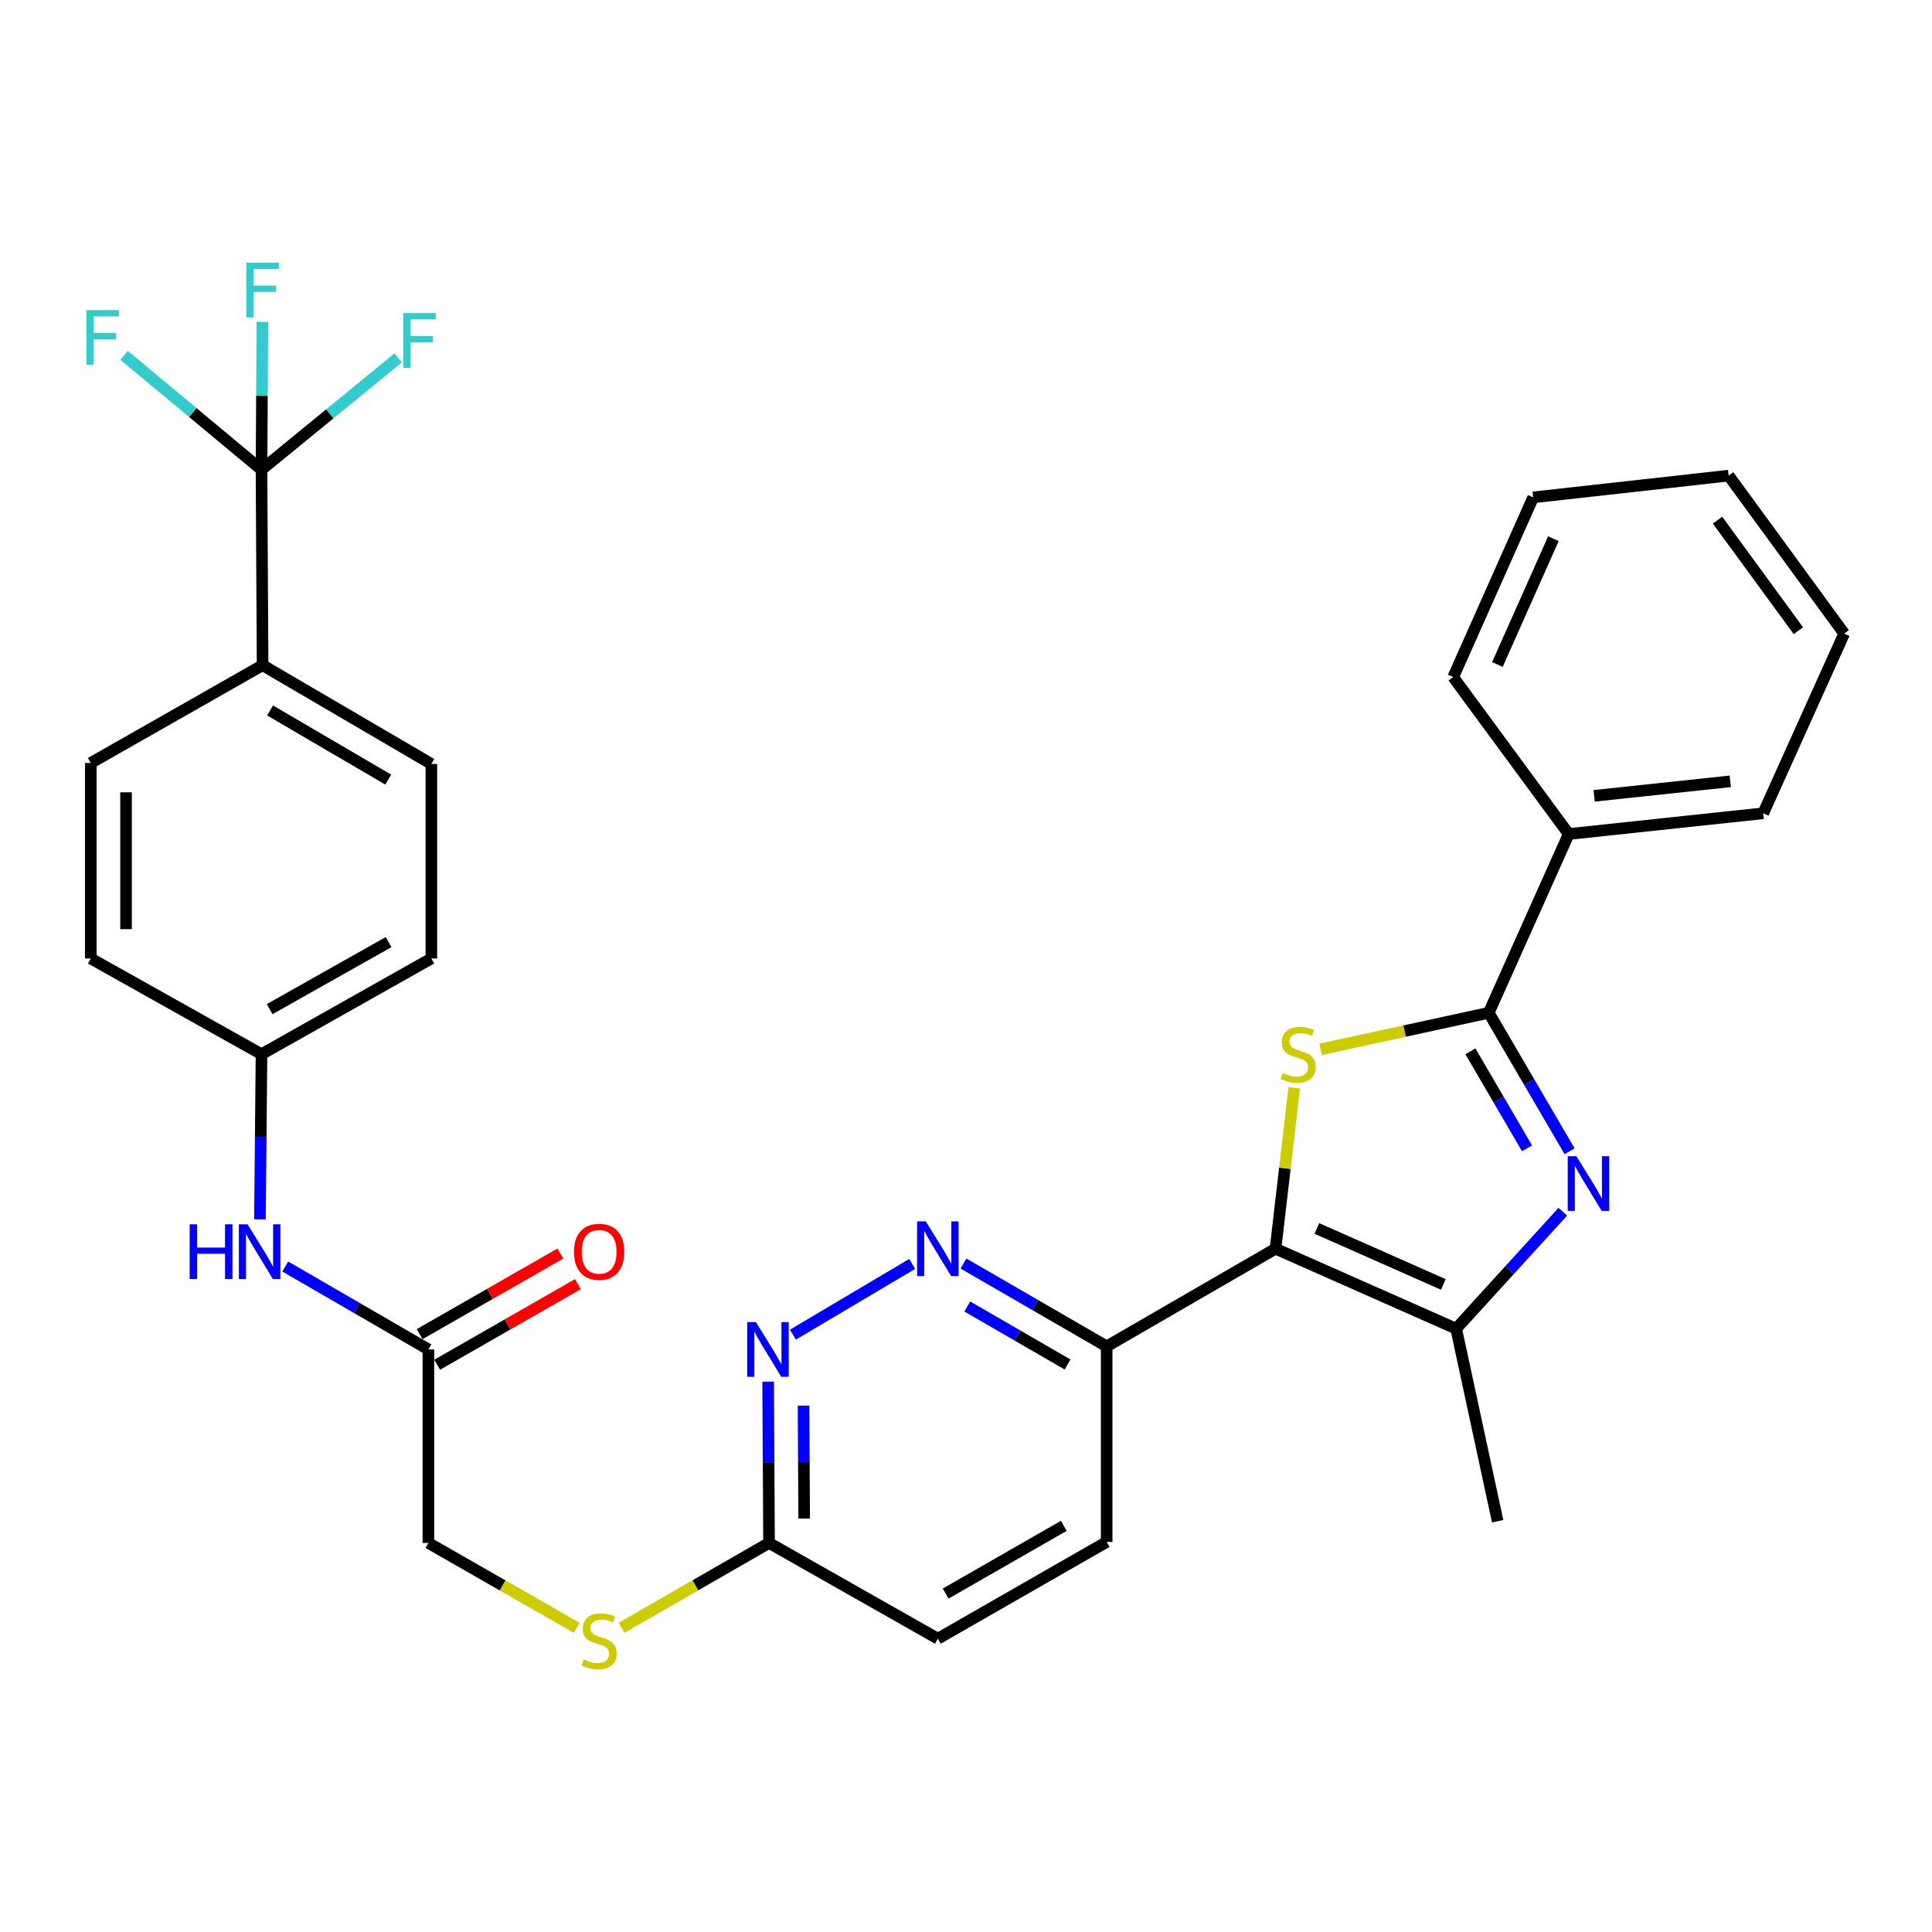 <?xml version='1.0' encoding='iso-8859-1'?>
<svg version='1.1' baseProfile='full'
              xmlns='http://www.w3.org/2000/svg'
                      xmlns:rdkit='http://www.rdkit.org/xml'
                      xmlns:xlink='http://www.w3.org/1999/xlink'
                  xml:space='preserve'
width='1000px' height='1000px' viewBox='0 0 1000 1000'>
<!-- END OF HEADER -->
<rect style='opacity:1.0;fill:#FFFFFF;stroke:none' width='1000' height='1000' x='0' y='0'> </rect>
<path class='bond-0' d='M 660.202,646.333 L 665.049,604.703' style='fill:none;fill-rule:evenodd;stroke:#000000;stroke-width:6px;stroke-linecap:butt;stroke-linejoin:miter;stroke-opacity:1' />
<path class='bond-0' d='M 665.049,604.703 L 669.896,563.073' style='fill:none;fill-rule:evenodd;stroke:#CCCC00;stroke-width:6px;stroke-linecap:butt;stroke-linejoin:miter;stroke-opacity:1' />
<path class='bond-3' d='M 660.202,646.333 L 753.706,687.726' style='fill:none;fill-rule:evenodd;stroke:#000000;stroke-width:6px;stroke-linecap:butt;stroke-linejoin:miter;stroke-opacity:1' />
<path class='bond-3' d='M 681.616,635.851 L 747.069,664.826' style='fill:none;fill-rule:evenodd;stroke:#000000;stroke-width:6px;stroke-linecap:butt;stroke-linejoin:miter;stroke-opacity:1' />
<path class='bond-5' d='M 660.202,646.333 L 572.812,696.892' style='fill:none;fill-rule:evenodd;stroke:#000000;stroke-width:6px;stroke-linecap:butt;stroke-linejoin:miter;stroke-opacity:1' />
<path class='bond-2' d='M 683.527,543.138 L 727.048,533.68' style='fill:none;fill-rule:evenodd;stroke:#CCCC00;stroke-width:6px;stroke-linecap:butt;stroke-linejoin:miter;stroke-opacity:1' />
<path class='bond-2' d='M 727.048,533.68 L 770.569,524.223' style='fill:none;fill-rule:evenodd;stroke:#000000;stroke-width:6px;stroke-linecap:butt;stroke-linejoin:miter;stroke-opacity:1' />
<path class='bond-1' d='M 808.913,627.189 L 781.309,657.457' style='fill:none;fill-rule:evenodd;stroke:#0000FF;stroke-width:6px;stroke-linecap:butt;stroke-linejoin:miter;stroke-opacity:1' />
<path class='bond-1' d='M 781.309,657.457 L 753.706,687.726' style='fill:none;fill-rule:evenodd;stroke:#000000;stroke-width:6px;stroke-linecap:butt;stroke-linejoin:miter;stroke-opacity:1' />
<path class='bond-32' d='M 812.43,595.907 L 791.5,560.065' style='fill:none;fill-rule:evenodd;stroke:#0000FF;stroke-width:6px;stroke-linecap:butt;stroke-linejoin:miter;stroke-opacity:1' />
<path class='bond-32' d='M 791.5,560.065 L 770.569,524.223' style='fill:none;fill-rule:evenodd;stroke:#000000;stroke-width:6px;stroke-linecap:butt;stroke-linejoin:miter;stroke-opacity:1' />
<path class='bond-32' d='M 790.389,594.359 L 775.738,569.269' style='fill:none;fill-rule:evenodd;stroke:#0000FF;stroke-width:6px;stroke-linecap:butt;stroke-linejoin:miter;stroke-opacity:1' />
<path class='bond-32' d='M 775.738,569.269 L 761.086,544.18' style='fill:none;fill-rule:evenodd;stroke:#000000;stroke-width:6px;stroke-linecap:butt;stroke-linejoin:miter;stroke-opacity:1' />
<path class='bond-12' d='M 770.569,524.223 L 811.962,431.692' style='fill:none;fill-rule:evenodd;stroke:#000000;stroke-width:6px;stroke-linecap:butt;stroke-linejoin:miter;stroke-opacity:1' />
<path class='bond-26' d='M 753.706,687.726 L 775.183,787.385' style='fill:none;fill-rule:evenodd;stroke:#000000;stroke-width:6px;stroke-linecap:butt;stroke-linejoin:miter;stroke-opacity:1' />
<path class='bond-4' d='M 135.357,243.132 L 135.915,344.312' style='fill:none;fill-rule:evenodd;stroke:#000000;stroke-width:6px;stroke-linecap:butt;stroke-linejoin:miter;stroke-opacity:1' />
<path class='bond-16' d='M 135.357,243.132 L 135.587,204.876' style='fill:none;fill-rule:evenodd;stroke:#000000;stroke-width:6px;stroke-linecap:butt;stroke-linejoin:miter;stroke-opacity:1' />
<path class='bond-16' d='M 135.587,204.876 L 135.816,166.62' style='fill:none;fill-rule:evenodd;stroke:#33CCCC;stroke-width:6px;stroke-linecap:butt;stroke-linejoin:miter;stroke-opacity:1' />
<path class='bond-17' d='M 135.357,243.132 L 170.712,214.2' style='fill:none;fill-rule:evenodd;stroke:#000000;stroke-width:6px;stroke-linecap:butt;stroke-linejoin:miter;stroke-opacity:1' />
<path class='bond-17' d='M 170.712,214.2 L 206.068,185.268' style='fill:none;fill-rule:evenodd;stroke:#33CCCC;stroke-width:6px;stroke-linecap:butt;stroke-linejoin:miter;stroke-opacity:1' />
<path class='bond-18' d='M 135.357,243.132 L 99.781,213.525' style='fill:none;fill-rule:evenodd;stroke:#000000;stroke-width:6px;stroke-linecap:butt;stroke-linejoin:miter;stroke-opacity:1' />
<path class='bond-18' d='M 99.781,213.525 L 64.204,183.918' style='fill:none;fill-rule:evenodd;stroke:#33CCCC;stroke-width:6px;stroke-linecap:butt;stroke-linejoin:miter;stroke-opacity:1' />
<path class='bond-6' d='M 572.812,696.892 L 535.754,675.45' style='fill:none;fill-rule:evenodd;stroke:#000000;stroke-width:6px;stroke-linecap:butt;stroke-linejoin:miter;stroke-opacity:1' />
<path class='bond-6' d='M 535.754,675.45 L 498.696,654.007' style='fill:none;fill-rule:evenodd;stroke:#0000FF;stroke-width:6px;stroke-linecap:butt;stroke-linejoin:miter;stroke-opacity:1' />
<path class='bond-6' d='M 552.553,706.258 L 526.613,691.248' style='fill:none;fill-rule:evenodd;stroke:#000000;stroke-width:6px;stroke-linecap:butt;stroke-linejoin:miter;stroke-opacity:1' />
<path class='bond-6' d='M 526.613,691.248 L 500.672,676.239' style='fill:none;fill-rule:evenodd;stroke:#0000FF;stroke-width:6px;stroke-linecap:butt;stroke-linejoin:miter;stroke-opacity:1' />
<path class='bond-14' d='M 572.812,696.892 L 572.812,798.093' style='fill:none;fill-rule:evenodd;stroke:#000000;stroke-width:6px;stroke-linecap:butt;stroke-linejoin:miter;stroke-opacity:1' />
<path class='bond-7' d='M 472.137,654.217 L 410.415,690.819' style='fill:none;fill-rule:evenodd;stroke:#0000FF;stroke-width:6px;stroke-linecap:butt;stroke-linejoin:miter;stroke-opacity:1' />
<path class='bond-33' d='M 397.597,715.138 L 397.825,756.884' style='fill:none;fill-rule:evenodd;stroke:#0000FF;stroke-width:6px;stroke-linecap:butt;stroke-linejoin:miter;stroke-opacity:1' />
<path class='bond-33' d='M 397.825,756.884 L 398.053,798.631' style='fill:none;fill-rule:evenodd;stroke:#000000;stroke-width:6px;stroke-linecap:butt;stroke-linejoin:miter;stroke-opacity:1' />
<path class='bond-33' d='M 415.918,727.562 L 416.077,756.785' style='fill:none;fill-rule:evenodd;stroke:#0000FF;stroke-width:6px;stroke-linecap:butt;stroke-linejoin:miter;stroke-opacity:1' />
<path class='bond-33' d='M 416.077,756.785 L 416.237,786.007' style='fill:none;fill-rule:evenodd;stroke:#000000;stroke-width:6px;stroke-linecap:butt;stroke-linejoin:miter;stroke-opacity:1' />
<path class='bond-8' d='M 135.915,344.312 L 223.274,395.43' style='fill:none;fill-rule:evenodd;stroke:#000000;stroke-width:6px;stroke-linecap:butt;stroke-linejoin:miter;stroke-opacity:1' />
<path class='bond-8' d='M 139.801,367.734 L 200.952,403.516' style='fill:none;fill-rule:evenodd;stroke:#000000;stroke-width:6px;stroke-linecap:butt;stroke-linejoin:miter;stroke-opacity:1' />
<path class='bond-35' d='M 135.915,344.312 L 46.984,394.923' style='fill:none;fill-rule:evenodd;stroke:#000000;stroke-width:6px;stroke-linecap:butt;stroke-linejoin:miter;stroke-opacity:1' />
<path class='bond-9' d='M 221.743,698.474 L 221.743,798.631' style='fill:none;fill-rule:evenodd;stroke:#000000;stroke-width:6px;stroke-linecap:butt;stroke-linejoin:miter;stroke-opacity:1' />
<path class='bond-11' d='M 221.743,698.474 L 184.695,677.011' style='fill:none;fill-rule:evenodd;stroke:#000000;stroke-width:6px;stroke-linecap:butt;stroke-linejoin:miter;stroke-opacity:1' />
<path class='bond-11' d='M 184.695,677.011 L 147.648,655.548' style='fill:none;fill-rule:evenodd;stroke:#0000FF;stroke-width:6px;stroke-linecap:butt;stroke-linejoin:miter;stroke-opacity:1' />
<path class='bond-15' d='M 226.278,706.394 L 262.692,685.54' style='fill:none;fill-rule:evenodd;stroke:#000000;stroke-width:6px;stroke-linecap:butt;stroke-linejoin:miter;stroke-opacity:1' />
<path class='bond-15' d='M 262.692,685.54 L 299.106,664.686' style='fill:none;fill-rule:evenodd;stroke:#FF0000;stroke-width:6px;stroke-linecap:butt;stroke-linejoin:miter;stroke-opacity:1' />
<path class='bond-15' d='M 217.208,690.555 L 253.621,669.701' style='fill:none;fill-rule:evenodd;stroke:#000000;stroke-width:6px;stroke-linecap:butt;stroke-linejoin:miter;stroke-opacity:1' />
<path class='bond-15' d='M 253.621,669.701 L 290.035,648.847' style='fill:none;fill-rule:evenodd;stroke:#FF0000;stroke-width:6px;stroke-linecap:butt;stroke-linejoin:miter;stroke-opacity:1' />
<path class='bond-10' d='M 398.053,798.631 L 485.433,848.186' style='fill:none;fill-rule:evenodd;stroke:#000000;stroke-width:6px;stroke-linecap:butt;stroke-linejoin:miter;stroke-opacity:1' />
<path class='bond-13' d='M 398.053,798.631 L 359.893,820.58' style='fill:none;fill-rule:evenodd;stroke:#000000;stroke-width:6px;stroke-linecap:butt;stroke-linejoin:miter;stroke-opacity:1' />
<path class='bond-13' d='M 359.893,820.58 L 321.732,842.529' style='fill:none;fill-rule:evenodd;stroke:#CCCC00;stroke-width:6px;stroke-linecap:butt;stroke-linejoin:miter;stroke-opacity:1' />
<path class='bond-22' d='M 134.543,631.149 L 134.95,588.404' style='fill:none;fill-rule:evenodd;stroke:#0000FF;stroke-width:6px;stroke-linecap:butt;stroke-linejoin:miter;stroke-opacity:1' />
<path class='bond-22' d='M 134.95,588.404 L 135.357,545.659' style='fill:none;fill-rule:evenodd;stroke:#000000;stroke-width:6px;stroke-linecap:butt;stroke-linejoin:miter;stroke-opacity:1' />
<path class='bond-27' d='M 811.962,431.692 L 912.635,420.953' style='fill:none;fill-rule:evenodd;stroke:#000000;stroke-width:6px;stroke-linecap:butt;stroke-linejoin:miter;stroke-opacity:1' />
<path class='bond-27' d='M 825.127,411.931 L 895.598,404.414' style='fill:none;fill-rule:evenodd;stroke:#000000;stroke-width:6px;stroke-linecap:butt;stroke-linejoin:miter;stroke-opacity:1' />
<path class='bond-28' d='M 811.962,431.692 L 752.175,350.468' style='fill:none;fill-rule:evenodd;stroke:#000000;stroke-width:6px;stroke-linecap:butt;stroke-linejoin:miter;stroke-opacity:1' />
<path class='bond-21' d='M 298.491,842.557 L 260.117,820.594' style='fill:none;fill-rule:evenodd;stroke:#CCCC00;stroke-width:6px;stroke-linecap:butt;stroke-linejoin:miter;stroke-opacity:1' />
<path class='bond-21' d='M 260.117,820.594 L 221.743,798.631' style='fill:none;fill-rule:evenodd;stroke:#000000;stroke-width:6px;stroke-linecap:butt;stroke-linejoin:miter;stroke-opacity:1' />
<path class='bond-23' d='M 572.812,798.093 L 485.433,848.186' style='fill:none;fill-rule:evenodd;stroke:#000000;stroke-width:6px;stroke-linecap:butt;stroke-linejoin:miter;stroke-opacity:1' />
<path class='bond-23' d='M 550.627,789.772 L 489.462,824.837' style='fill:none;fill-rule:evenodd;stroke:#000000;stroke-width:6px;stroke-linecap:butt;stroke-linejoin:miter;stroke-opacity:1' />
<path class='bond-19' d='M 223.274,395.43 L 223.274,496.103' style='fill:none;fill-rule:evenodd;stroke:#000000;stroke-width:6px;stroke-linecap:butt;stroke-linejoin:miter;stroke-opacity:1' />
<path class='bond-20' d='M 46.984,394.923 L 46.984,496.103' style='fill:none;fill-rule:evenodd;stroke:#000000;stroke-width:6px;stroke-linecap:butt;stroke-linejoin:miter;stroke-opacity:1' />
<path class='bond-20' d='M 65.237,410.1 L 65.237,480.926' style='fill:none;fill-rule:evenodd;stroke:#000000;stroke-width:6px;stroke-linecap:butt;stroke-linejoin:miter;stroke-opacity:1' />
<path class='bond-24' d='M 135.357,545.659 L 46.984,496.103' style='fill:none;fill-rule:evenodd;stroke:#000000;stroke-width:6px;stroke-linecap:butt;stroke-linejoin:miter;stroke-opacity:1' />
<path class='bond-25' d='M 135.357,545.659 L 223.274,496.103' style='fill:none;fill-rule:evenodd;stroke:#000000;stroke-width:6px;stroke-linecap:butt;stroke-linejoin:miter;stroke-opacity:1' />
<path class='bond-25' d='M 139.582,522.325 L 201.124,487.636' style='fill:none;fill-rule:evenodd;stroke:#000000;stroke-width:6px;stroke-linecap:butt;stroke-linejoin:miter;stroke-opacity:1' />
<path class='bond-30' d='M 912.635,420.953 L 954.545,327.956' style='fill:none;fill-rule:evenodd;stroke:#000000;stroke-width:6px;stroke-linecap:butt;stroke-linejoin:miter;stroke-opacity:1' />
<path class='bond-29' d='M 752.175,350.468 L 793.578,257.44' style='fill:none;fill-rule:evenodd;stroke:#000000;stroke-width:6px;stroke-linecap:butt;stroke-linejoin:miter;stroke-opacity:1' />
<path class='bond-29' d='M 775.061,343.935 L 804.043,278.816' style='fill:none;fill-rule:evenodd;stroke:#000000;stroke-width:6px;stroke-linecap:butt;stroke-linejoin:miter;stroke-opacity:1' />
<path class='bond-31' d='M 793.578,257.44 L 894.758,246.184' style='fill:none;fill-rule:evenodd;stroke:#000000;stroke-width:6px;stroke-linecap:butt;stroke-linejoin:miter;stroke-opacity:1' />
<path class='bond-34' d='M 954.545,327.956 L 894.758,246.184' style='fill:none;fill-rule:evenodd;stroke:#000000;stroke-width:6px;stroke-linecap:butt;stroke-linejoin:miter;stroke-opacity:1' />
<path class='bond-34' d='M 930.843,326.463 L 888.992,269.223' style='fill:none;fill-rule:evenodd;stroke:#000000;stroke-width:6px;stroke-linecap:butt;stroke-linejoin:miter;stroke-opacity:1' />
<path  class='atom-1' d='M 663.924 555.379
Q 664.244 555.499, 665.564 556.059
Q 666.884 556.619, 668.324 556.979
Q 669.804 557.299, 671.244 557.299
Q 673.924 557.299, 675.484 556.019
Q 677.044 554.699, 677.044 552.419
Q 677.044 550.859, 676.244 549.899
Q 675.484 548.939, 674.284 548.419
Q 673.084 547.899, 671.084 547.299
Q 668.564 546.539, 667.044 545.819
Q 665.564 545.099, 664.484 543.579
Q 663.444 542.059, 663.444 539.499
Q 663.444 535.939, 665.844 533.739
Q 668.284 531.539, 673.084 531.539
Q 676.364 531.539, 680.084 533.099
L 679.164 536.179
Q 675.764 534.779, 673.204 534.779
Q 670.444 534.779, 668.924 535.939
Q 667.404 537.059, 667.444 539.019
Q 667.444 540.539, 668.204 541.459
Q 669.004 542.379, 670.124 542.899
Q 671.284 543.419, 673.204 544.019
Q 675.764 544.819, 677.284 545.619
Q 678.804 546.419, 679.884 548.059
Q 681.004 549.659, 681.004 552.419
Q 681.004 556.339, 678.364 558.459
Q 675.764 560.539, 671.404 560.539
Q 668.884 560.539, 666.964 559.979
Q 665.084 559.459, 662.844 558.539
L 663.924 555.379
' fill='#CCCC00'/>
<path  class='atom-2' d='M 815.934 598.466
L 825.214 613.466
Q 826.134 614.946, 827.614 617.626
Q 829.094 620.306, 829.174 620.466
L 829.174 598.466
L 832.934 598.466
L 832.934 626.786
L 829.054 626.786
L 819.094 610.386
Q 817.934 608.466, 816.694 606.266
Q 815.494 604.066, 815.134 603.386
L 815.134 626.786
L 811.454 626.786
L 811.454 598.466
L 815.934 598.466
' fill='#0000FF'/>
<path  class='atom-7' d='M 479.173 632.173
L 488.453 647.173
Q 489.373 648.653, 490.853 651.333
Q 492.333 654.013, 492.413 654.173
L 492.413 632.173
L 496.173 632.173
L 496.173 660.493
L 492.293 660.493
L 482.333 644.093
Q 481.173 642.173, 479.933 639.973
Q 478.733 637.773, 478.373 637.093
L 478.373 660.493
L 474.693 660.493
L 474.693 632.173
L 479.173 632.173
' fill='#0000FF'/>
<path  class='atom-8' d='M 391.246 684.314
L 400.526 699.314
Q 401.446 700.794, 402.926 703.474
Q 404.406 706.154, 404.486 706.314
L 404.486 684.314
L 408.246 684.314
L 408.246 712.634
L 404.366 712.634
L 394.406 696.234
Q 393.246 694.314, 392.006 692.114
Q 390.806 689.914, 390.446 689.234
L 390.446 712.634
L 386.766 712.634
L 386.766 684.314
L 391.246 684.314
' fill='#0000FF'/>
<path  class='atom-12' d='M 98.164 633.704
L 102.004 633.704
L 102.004 645.744
L 116.484 645.744
L 116.484 633.704
L 120.324 633.704
L 120.324 662.024
L 116.484 662.024
L 116.484 648.944
L 102.004 648.944
L 102.004 662.024
L 98.164 662.024
L 98.164 633.704
' fill='#0000FF'/>
<path  class='atom-12' d='M 128.124 633.704
L 137.404 648.704
Q 138.324 650.184, 139.804 652.864
Q 141.284 655.544, 141.364 655.704
L 141.364 633.704
L 145.124 633.704
L 145.124 662.024
L 141.244 662.024
L 131.284 645.624
Q 130.124 643.704, 128.884 641.504
Q 127.684 639.304, 127.324 638.624
L 127.324 662.024
L 123.644 662.024
L 123.644 633.704
L 128.124 633.704
' fill='#0000FF'/>
<path  class='atom-14' d='M 302.116 858.931
Q 302.436 859.051, 303.756 859.611
Q 305.076 860.171, 306.516 860.531
Q 307.996 860.851, 309.436 860.851
Q 312.116 860.851, 313.676 859.571
Q 315.236 858.251, 315.236 855.971
Q 315.236 854.411, 314.436 853.451
Q 313.676 852.491, 312.476 851.971
Q 311.276 851.451, 309.276 850.851
Q 306.756 850.091, 305.236 849.371
Q 303.756 848.651, 302.676 847.131
Q 301.636 845.611, 301.636 843.051
Q 301.636 839.491, 304.036 837.291
Q 306.476 835.091, 311.276 835.091
Q 314.556 835.091, 318.276 836.651
L 317.356 839.731
Q 313.956 838.331, 311.396 838.331
Q 308.636 838.331, 307.116 839.491
Q 305.596 840.611, 305.636 842.571
Q 305.636 844.091, 306.396 845.011
Q 307.196 845.931, 308.316 846.451
Q 309.476 846.971, 311.396 847.571
Q 313.956 848.371, 315.476 849.171
Q 316.996 849.971, 318.076 851.611
Q 319.196 853.211, 319.196 855.971
Q 319.196 859.891, 316.556 862.011
Q 313.956 864.091, 309.596 864.091
Q 307.076 864.091, 305.156 863.531
Q 303.276 863.011, 301.036 862.091
L 302.116 858.931
' fill='#CCCC00'/>
<path  class='atom-16' d='M 297.116 647.944
Q 297.116 641.144, 300.476 637.344
Q 303.836 633.544, 310.116 633.544
Q 316.396 633.544, 319.756 637.344
Q 323.116 641.144, 323.116 647.944
Q 323.116 654.824, 319.716 658.744
Q 316.316 662.624, 310.116 662.624
Q 303.876 662.624, 300.476 658.744
Q 297.116 654.864, 297.116 647.944
M 310.116 659.424
Q 314.436 659.424, 316.756 656.544
Q 319.116 653.624, 319.116 647.944
Q 319.116 642.384, 316.756 639.584
Q 314.436 636.744, 310.116 636.744
Q 305.796 636.744, 303.436 639.544
Q 301.116 642.344, 301.116 647.944
Q 301.116 653.664, 303.436 656.544
Q 305.796 659.424, 310.116 659.424
' fill='#FF0000'/>
<path  class='atom-17' d='M 127.495 135.975
L 144.335 135.975
L 144.335 139.215
L 131.295 139.215
L 131.295 147.815
L 142.895 147.815
L 142.895 151.095
L 131.295 151.095
L 131.295 164.295
L 127.495 164.295
L 127.495 135.975
' fill='#33CCCC'/>
<path  class='atom-18' d='M 208.709 162.056
L 225.549 162.056
L 225.549 165.296
L 212.509 165.296
L 212.509 173.896
L 224.109 173.896
L 224.109 177.176
L 212.509 177.176
L 212.509 190.376
L 208.709 190.376
L 208.709 162.056
' fill='#33CCCC'/>
<path  class='atom-19' d='M 44.689 160.525
L 61.529 160.525
L 61.529 163.765
L 48.489 163.765
L 48.489 172.365
L 60.089 172.365
L 60.089 175.645
L 48.489 175.645
L 48.489 188.845
L 44.689 188.845
L 44.689 160.525
' fill='#33CCCC'/>
</svg>

